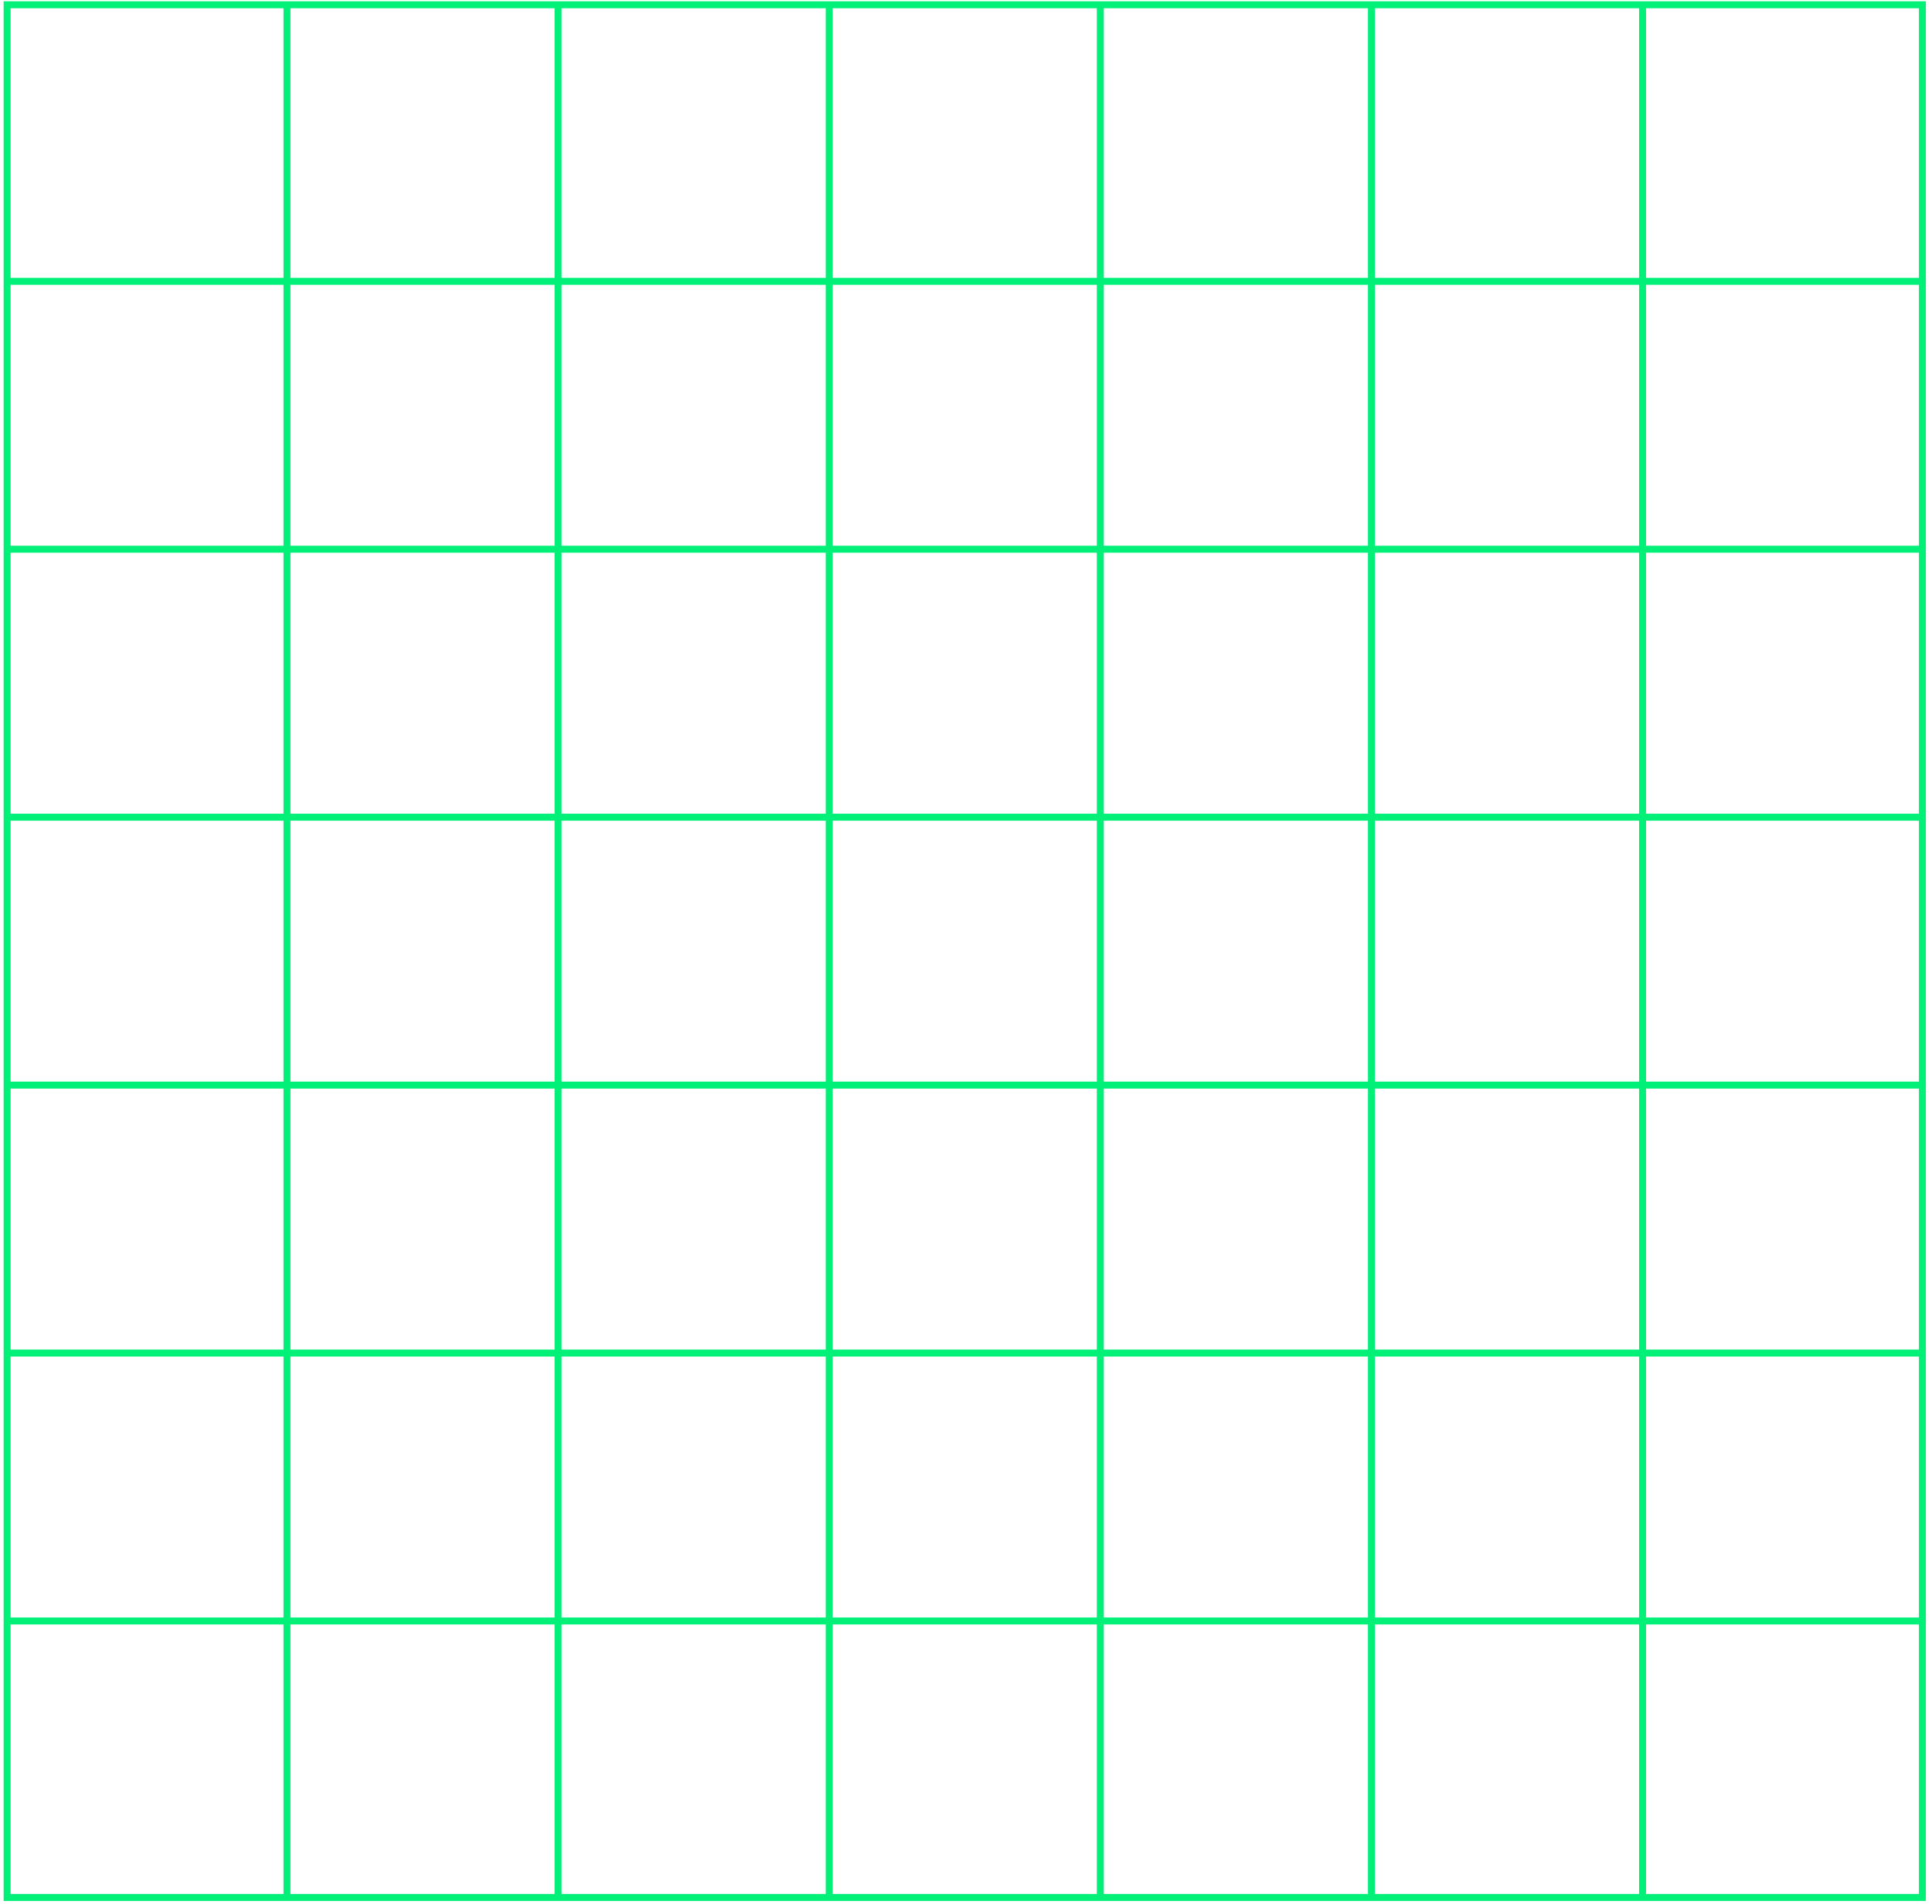<svg width="277" height="273" viewBox="0 0 277 273" fill="none" xmlns="http://www.w3.org/2000/svg">
<path d="M41.145 0.683V272.083" stroke="#00F078" stroke-miterlimit="10"/>
<path d="M80.012 0.683V272.083" stroke="#00F078" stroke-miterlimit="10"/>
<path d="M118.889 0.683V272.083" stroke="#00F078" stroke-miterlimit="10"/>
<path d="M157.758 0.683V272.083" stroke="#00F078" stroke-miterlimit="10"/>
<path d="M196.633 0.683V272.083" stroke="#00F078" stroke-miterlimit="10"/>
<path d="M235.502 0.683V272.083" stroke="#00F078" stroke-miterlimit="10"/>
<path d="M275.624 40.339H1.02" stroke="#00F078" stroke-miterlimit="10"/>
<path d="M275.624 78.753H1.02" stroke="#00F078" stroke-miterlimit="10"/>
<path d="M275.624 117.176H1.02" stroke="#00F078" stroke-miterlimit="10"/>
<path d="M275.624 155.59H1.02" stroke="#00F078" stroke-miterlimit="10"/>
<path d="M275.624 194.014H1.02" stroke="#00F078" stroke-miterlimit="10"/>
<path d="M275.624 232.428H1.02" stroke="#00F078" stroke-miterlimit="10"/>
<path d="M275.624 0.683H1.02V272.083H275.624V0.683Z" stroke="#00F078" stroke-miterlimit="10"/>
</svg>
